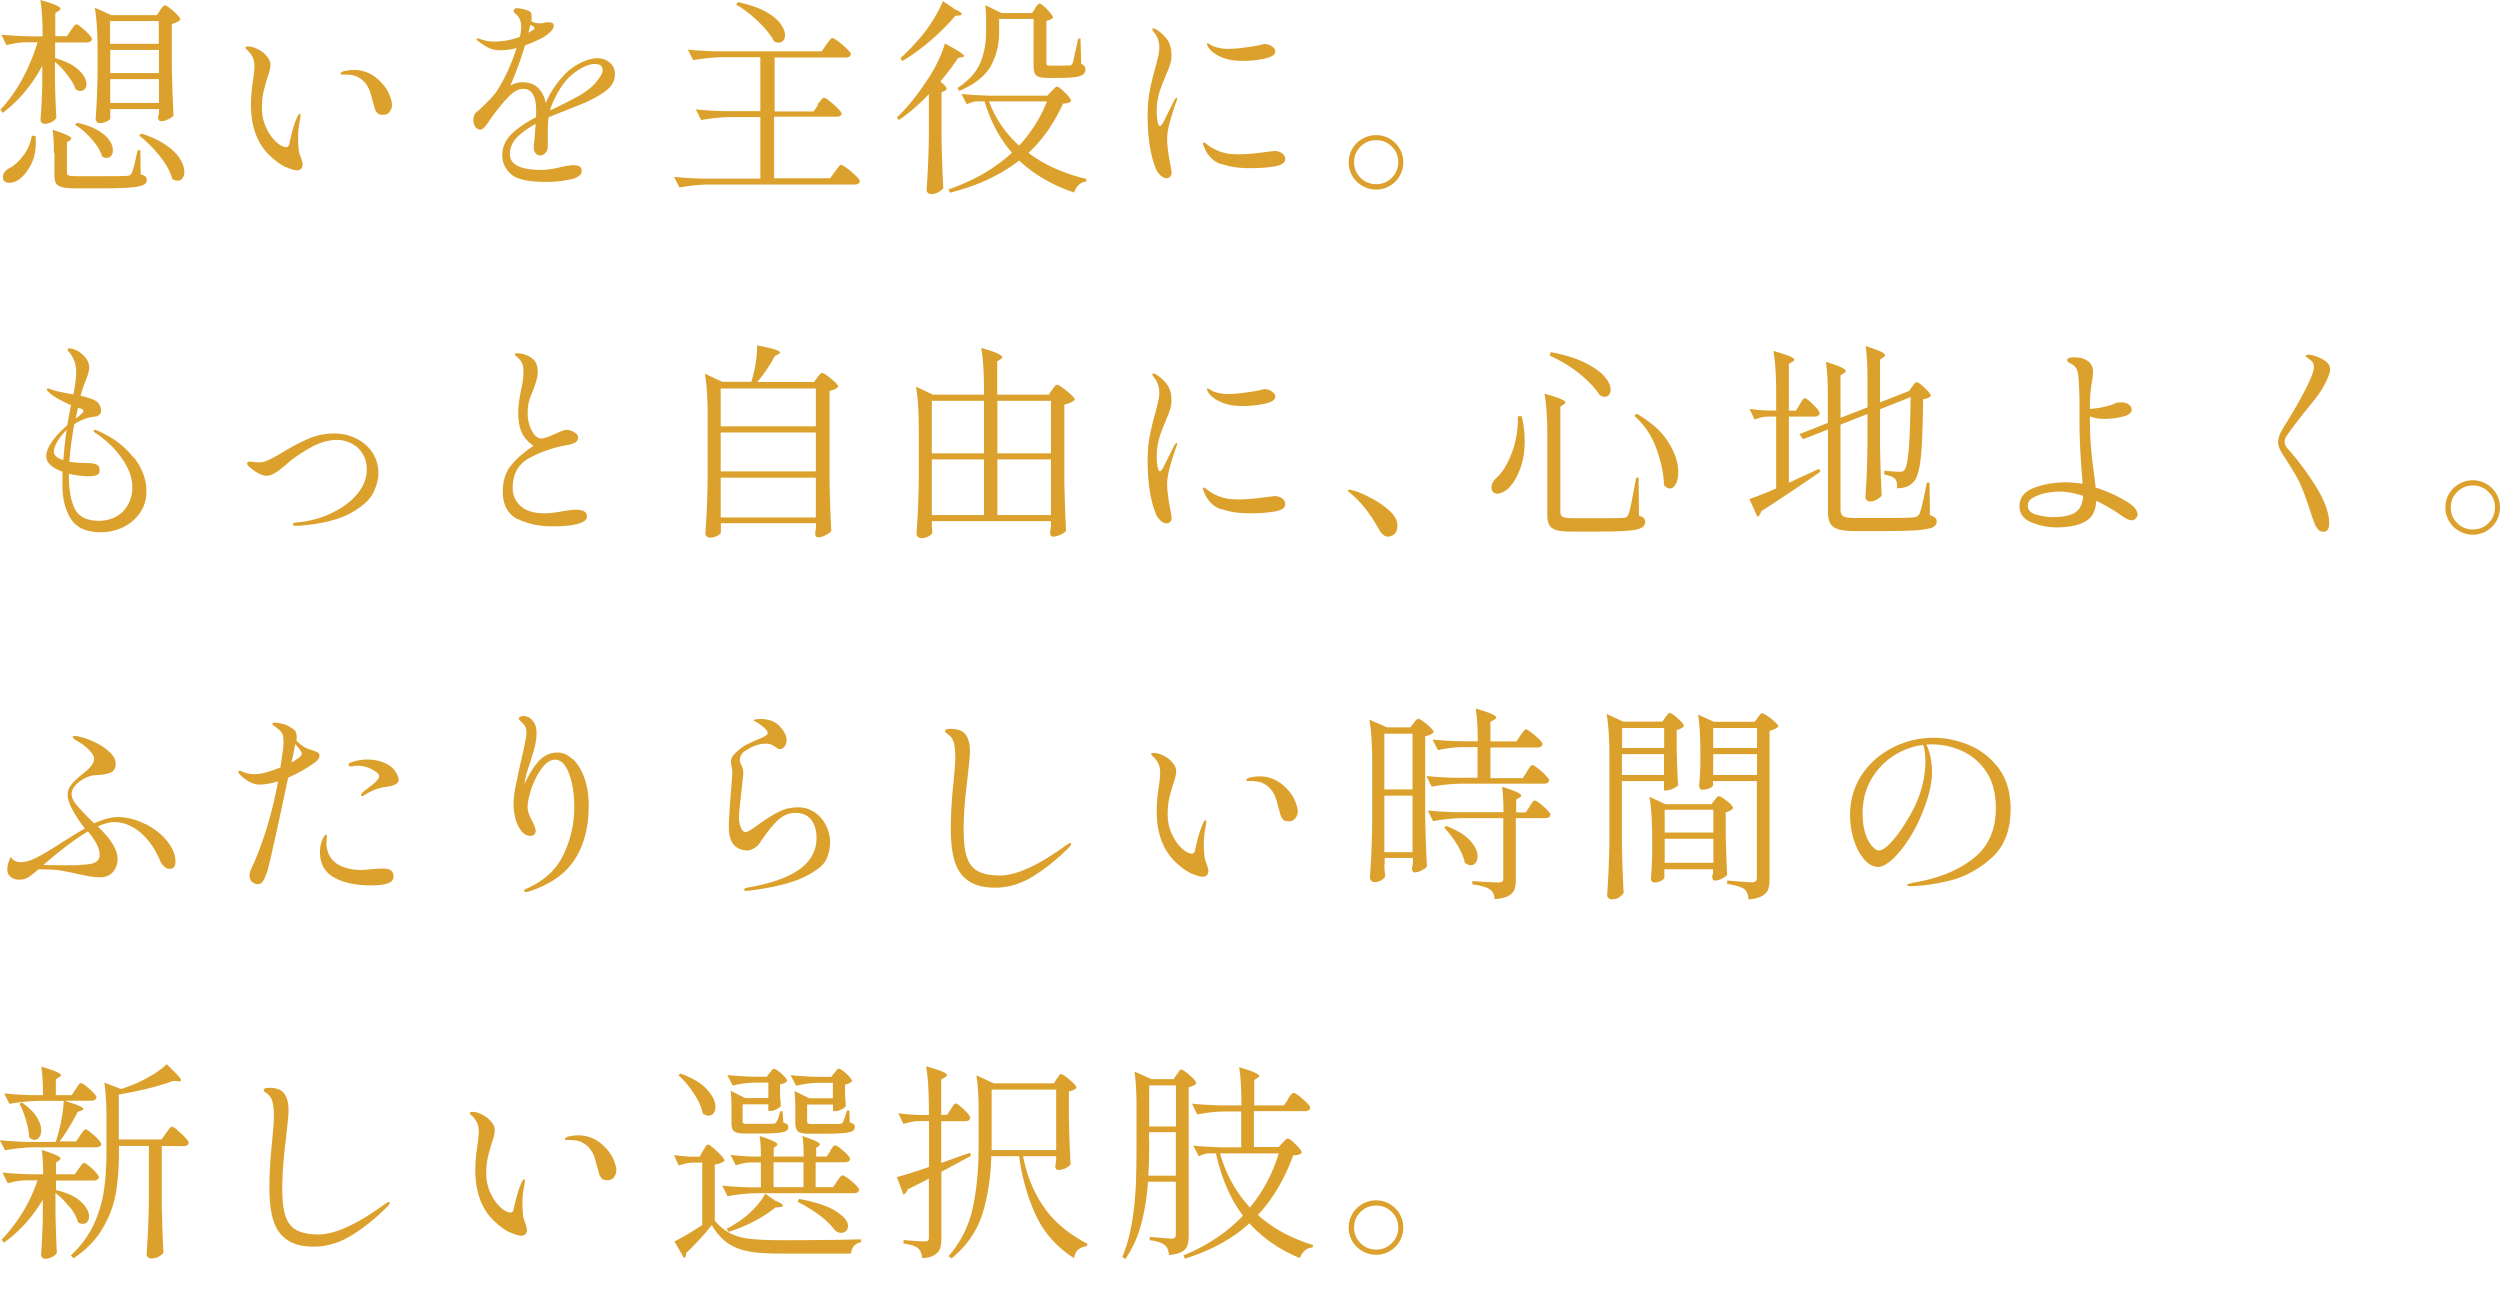 <svg width="398" height="209" fill="none" xmlns="http://www.w3.org/2000/svg"><g clip-path="url(#a)" fill="#DCA12C"><path d="M11.296 4.818s.194-.25.277-.388c.11-.166.194-.277.305-.388.11-.11.221-.166.304-.166.139 0 .416.166.803.499.415.332.803.692 1.135 1.052.36.387.526.636.526.803-.083.36-.387.526-.858.526H8.777v2.491c1.716.499 2.962 1.136 3.765 1.91.803.776 1.219 1.496 1.219 2.216 0 .332-.084.609-.277.803a.842.842 0 0 1-.665.304 1.21 1.21 0 0 1-.775-.277c-.25-.692-.665-1.44-1.301-2.242-.61-.803-1.274-1.523-1.994-2.104v3.017c.056 2.575.139 4.541.222 5.87-.111.25-.36.47-.72.665-.388.193-.748.304-1.108.304a.667.667 0 0 1-.498-.194.607.607 0 0 1-.194-.47 119.8 119.8 0 0 0 .277-5.482v-3.101c-1.578 2.99-3.655 5.482-6.285 7.503l-.388-.498c1.33-1.413 2.492-3.046 3.517-4.929A31.387 31.387 0 0 0 5.98 6.728H4.208c-.996 0-2.048.166-3.184.47L.222 5.51c1.218.138 2.685.221 4.43.277h2.131c0-2.41-.11-4.347-.36-5.787 2.16.61 3.212 1.08 3.212 1.384 0 .111-.083.222-.277.333l-.553.36v3.682h1.854l.637-.97v.029ZM5.648 21.624c.056.526.056.886.056 1.107 0 1.384-.277 2.603-.859 3.627-.553 1.024-1.19 1.8-1.91 2.27-.443.305-.914.471-1.44.471-.47 0-.775-.166-.969-.498-.055-.083-.055-.222-.055-.388 0-.277.083-.526.221-.748.166-.221.36-.442.637-.609.83-.387 1.606-1.08 2.353-2.049a7.076 7.076 0 0 0 1.385-3.211l.553.055.028-.027Zm2.935 2.685c0-1.495-.083-2.713-.221-3.655 1.107.36 1.882.637 2.325.859.443.221.665.387.665.526 0 .083-.083.194-.222.304l-.47.305v4.817c0 .25.083.388.276.471.166.055.61.11 1.33.11h4.097c2.215 0 3.489 0 3.849-.055.221 0 .387-.055.47-.11.083-.056.166-.166.277-.305.25-.526.554-1.744.941-3.654h.443l.056 3.82c.36.111.609.222.747.36a.708.708 0 0 1 .222.526c0 .36-.166.637-.526.803-.36.166-1.025.332-2.021.415-.997.084-2.492.139-4.458.139h-4.347c-.941 0-1.661-.055-2.132-.194-.47-.11-.803-.332-.969-.609-.166-.277-.249-.72-.249-1.329v-3.489l-.083-.055Zm3.682-4.762c1.33.277 2.437.692 3.295 1.19.858.499 1.495 1.053 1.855 1.606.388.554.554 1.08.554 1.579 0 .387-.083.664-.277.886a.893.893 0 0 1-.72.332 1.37 1.37 0 0 1-.72-.222c-.249-.858-.775-1.772-1.633-2.74-.83-.97-1.717-1.745-2.658-2.299l.304-.332ZM25.472 1.606s.194-.25.36-.443c.166-.222.305-.305.443-.305s.415.166.803.471c.415.305.775.637 1.135 1.024.332.36.526.637.526.776-.277.276-.72.526-1.384.692v6.755c.055 2.741.138 5.344.277 7.808-.139.194-.416.415-.859.61-.443.22-.803.304-1.135.304-.166 0-.277-.056-.36-.194-.083-.138-.11-.277-.11-.47l.138-.61v-.664h-7.752v1.467c0 .166-.194.332-.554.498-.36.167-.748.277-1.135.277a.59.59 0 0 1-.443-.193.607.607 0 0 1-.194-.471c.166-2.104.25-4.458.304-7.033V8.03c0-2.796-.138-5.066-.443-6.81l2.63 1.19h7.255l.526-.775-.028-.028Zm-.194 5.371V3.35h-7.752v3.627h7.752Zm-7.724.97v3.682h7.752V7.946h-7.752Zm0 4.65v3.794h7.752v-3.793h-7.752Zm4.983 8.667c1.606.526 2.935 1.162 3.96 1.882 1.024.72 1.744 1.44 2.187 2.188.443.72.664 1.412.664 2.02 0 .416-.11.748-.304 1.025a.933.933 0 0 1-.776.388c-.276 0-.553-.111-.858-.305-.277-1.107-.941-2.298-1.966-3.6-1.024-1.273-2.104-2.38-3.294-3.266l.36-.332h.027Zm22.953 5.343c-.72-.332-1.495-.886-2.326-1.633-2.16-1.939-3.212-4.707-3.212-8.306 0-1.108.111-2.465.36-4.098.139-.97.194-1.634.194-1.994 0-.526-.083-1.024-.277-1.44-.194-.442-.526-.858-.969-1.273-.138-.11-.194-.194-.194-.277 0-.083.056-.11.139-.138a.81.81 0 0 1 .277-.056c.443 0 .94.139 1.522.416.554.277 1.053.636 1.44 1.107.388.443.61.914.61 1.385 0 .276-.056.609-.14.969-.082.36-.22.747-.36 1.135-.276.941-.498 1.716-.636 2.38-.138.665-.221 1.44-.221 2.326 0 1.191.221 2.27.692 3.24.443.969.996 1.716 1.606 2.27.609.554 1.135.803 1.578.803.277 0 .443-.221.526-.692.194-.941.415-1.8.637-2.52.221-.72.415-1.218.553-1.495.056-.166.139-.304.222-.415.083-.11.166-.194.221-.194.056 0 .111.056.111.194 0 .11 0 .305-.055.554-.222 1.135-.333 2.16-.333 3.1 0 .333 0 .638.028.942 0 .305.056.526.056.72 0 .415.138.886.36 1.44.166.526.276.886.276 1.107 0 .277-.083.526-.221.692-.166.166-.388.25-.665.25-.443 0-1.024-.167-1.716-.499h-.083Zm14.59-8.61c-.165-.167-.304-.416-.415-.72 0-.056-.221-.748-.581-2.132-.36-1.385-1.08-2.354-2.132-2.88-.498-.277-1.19-.387-2.049-.387h-.387c-.194 0-.305-.056-.305-.194 0-.083.11-.166.332-.277.083-.055.305-.11.637-.166.332-.056.72-.11 1.135-.11 1.55 0 2.88.553 4.015 1.633.803.747 1.329 1.495 1.633 2.242.305.748.443 1.302.443 1.717 0 .415-.138.747-.387 1.08-.25.332-.582.47-1.025.47-.443 0-.747-.083-.913-.276ZM97.043 9.94c.554.47.858 1.08.858 1.855 0 .996-.443 1.855-1.301 2.547-.858.692-2.049 1.356-3.516 2.021l-2.465.997c-1.633.637-2.74 1.08-3.294 1.329a18.9 18.9 0 0 0-.111 2.187c0 1.578 0 2.464-.028 2.658 0 .332-.166.609-.415.858-.25.25-.526.36-.803.36s-.498-.11-.692-.36a1.335 1.335 0 0 1-.305-.83c0-.25.028-.665.111-1.302l.194-2.547c-1.274.72-2.298 1.44-3.018 2.215-.72.775-1.08 1.634-1.08 2.603 0 1.689 1.69 2.52 5.04 2.52.498 0 1.024-.056 1.55-.14a20.32 20.32 0 0 0 1.495-.304c.886-.194 1.578-.304 2.049-.304.858 0 1.301.304 1.301.886 0 .664-.61 1.135-1.855 1.384-1.246.277-2.547.387-3.876.387-2.769 0-4.624-.415-5.538-1.245-.941-.831-1.384-1.855-1.384-3.046 0-1.19.47-2.326 1.412-3.267.941-.941 2.27-1.855 3.96-2.741 0-.25.027-.581.027-1.024 0-2.326-.692-3.489-2.049-3.489-.803 0-1.633.47-2.52 1.44-.885.941-1.716 1.993-2.547 3.128-.055.083-.221.305-.47.692-.25.36-.47.665-.692.886-.222.222-.416.333-.554.333-.388 0-.665-.139-.858-.443a1.79 1.79 0 0 1-.305-1.025c0-.526.11-.941.36-1.19l.61-.526a38.432 38.432 0 0 0 1.826-1.8 9.223 9.223 0 0 0 1.357-1.827 28.647 28.647 0 0 0 2.713-6.174 9.128 9.128 0 0 1-2.547.36c-.72 0-1.357-.111-1.855-.36-.498-.25-1.107-.637-1.827-1.191-.083-.055-.139-.138-.139-.194 0-.083.056-.138.166-.138.084 0 .25.027.471.11.72.277 1.468.388 2.27.388.388 0 .942-.055 1.662-.138.72-.111 1.495-.305 2.325-.61a6.159 6.159 0 0 0 .222-1.633c0-.886-.332-1.606-1.024-2.16-.111-.083-.167-.166-.167-.276 0-.333.194-.499.526-.499.194 0 .582.056 1.136.194.553.138.886.277 1.024.47.11.14.166.388.166.72 0 .139 0 .36-.055.665.36.25.83.36 1.44.36.304 0 .553-.028.692-.11.221-.056.443-.056.664-.056.499 0 .775.194.775.554 0 .277-.166.609-.526.969a5.63 5.63 0 0 1-1.273.941 21.31 21.31 0 0 1-2.769 1.218c-.803 2.575-1.578 4.707-2.353 6.424.637-.388 1.273-.554 1.882-.554 1.08 0 1.939.304 2.548.886.609.609 1.024 1.412 1.218 2.436.387-.941.83-1.744 1.301-2.436a16.06 16.06 0 0 1 1.689-2.104c.665-.72 1.495-1.33 2.464-1.828.97-.498 1.91-.775 2.796-.775.72 0 1.385.222 1.939.692l-.028-.027ZM84.168 5.177c.167-.055.277-.138.388-.221.11-.083.222-.139.305-.194.166-.083.221-.166.221-.277 0-.11-.083-.194-.277-.332l-.36-.221s-.11.47-.304 1.218l.027.027Zm10.743 7.864c.665-.776 1.024-1.385 1.024-1.883 0-.637-.415-.97-1.273-.97-.61 0-1.274.222-2.049.638a9.252 9.252 0 0 0-2.16 1.633c-.609.61-1.162 1.412-1.716 2.409-.554.997-.941 1.91-1.19 2.685l.442-.166.692-.332c1.8-.886 2.99-1.523 3.627-1.883 1.08-.636 1.966-1.356 2.63-2.104l-.027-.027Zm35.273 3.543s.194-.249.36-.442c.138-.194.277-.333.36-.444.111-.11.194-.138.277-.138.138 0 .443.166.886.526.471.36.886.748 1.301 1.135.388.416.609.692.609.859 0 .332-.304.498-.83.498h-9.912v9.801h8.915l.775-1.052s.194-.277.36-.47c.139-.222.277-.36.36-.471.111-.111.194-.139.277-.139.138 0 .443.194.941.554.499.36.942.748 1.385 1.19.443.416.636.72.636.859-.083.36-.36.526-.83.526h-22.897c-1.579 0-3.24.166-4.984.47l-.858-1.688c1.218.138 2.685.221 4.43.276h9.302v-9.8h-4.429c-1.579 0-3.24.165-4.984.47l-.858-1.689c1.218.139 2.685.222 4.429.277h5.842V9.109h-5.703c-1.578 0-3.239.166-4.984.47l-.858-1.688c1.218.138 2.686.221 4.43.277h16.889l.72-1.052s.166-.25.332-.443c.166-.222.277-.36.388-.471.11-.11.193-.139.277-.139.138 0 .443.194.941.554.498.36.941.748 1.357 1.163.415.415.636.692.636.858-.083.36-.387.526-.858.526h-11.296v8.583h6.202l.72-1.024-.056-.139ZM117.42.332c1.745.36 3.184.83 4.32 1.44 1.135.61 1.938 1.246 2.464 1.938.498.665.775 1.301.775 1.883 0 .36-.083.637-.277.858a.948.948 0 0 1-.747.332c-.222 0-.471-.055-.72-.194-.499-.969-1.329-2.02-2.52-3.156-1.19-1.135-2.381-2.049-3.544-2.713l.305-.36-.056-.028Zm30.456 14.647a28.728 28.728 0 0 1-4.762 4.125l-.333-.388c1.689-1.633 3.295-3.627 4.818-5.952a22.704 22.704 0 0 0 1.717-2.99c.498-1.053.886-1.994 1.107-2.852 2.049 1.08 3.046 1.744 3.046 1.993 0 .083-.111.166-.333.194l-.609.11c-.775 1.191-1.716 2.437-2.824 3.766.665.526.997.914.997 1.135 0 .139-.111.25-.332.36l-.471.222v7.448c.055 2.74.138 5.343.277 7.807-.166.222-.443.443-.803.637-.36.222-.72.305-1.08.305-.221 0-.415-.056-.554-.194a.55.55 0 0 1-.221-.47c.083-1.302.166-2.576.221-3.794.056-1.218.111-2.852.139-4.845v-6.617Zm3.959-13.595c.831.388 1.274.665 1.274.859 0 .11-.139.193-.388.221l-.637.055c-.969 1.163-2.215 2.437-3.737 3.766a33.148 33.148 0 0 1-4.68 3.433l-.332-.443c1.052-.941 2.16-2.104 3.323-3.46.72-.86 1.384-1.8 2.021-2.853.637-1.052 1.107-1.965 1.412-2.796l1.772 1.19-.028.028Zm21.125 27.161-.055.36a2.042 2.042 0 0 0-1.163.526 2.57 2.57 0 0 0-.72 1.218c-3.488-1.162-6.423-2.879-8.777-5.094-2.934 2.298-6.589 4.015-11.019 5.122l-.221-.526c4.014-1.384 7.364-3.322 10.105-5.842-1.938-2.187-3.378-4.928-4.374-8.168h-1.108c-.553 0-1.135.167-1.716.471l-.859-1.661c1.219.138 2.686.221 4.43.277h9.248l.664-.692s.222-.222.416-.443c.193-.194.359-.305.47-.305.194 0 .637.332 1.274.97.664.636.969 1.079.969 1.328a.816.816 0 0 1-.443.277c-.166.055-.471.11-.858.138-1.357 3.046-3.184 5.676-5.482 7.836 2.464 1.883 5.537 3.267 9.275 4.18l-.056.028ZM164.737 1.33s.139-.194.249-.332c.111-.139.194-.222.277-.305.083-.055.166-.11.249-.11.194 0 .61.304 1.219.94.609.638.913 1.08.913 1.302-.276.277-.609.415-1.052.47v6.756c0 .166.056.277.139.333.083.055.277.055.553.055h1.606c.776 0 1.246 0 1.385-.028.138 0 .221 0 .277-.055a1.54 1.54 0 0 0 .193-.277c.056-.166.166-.498.277-1.052.111-.554.194-.941.277-1.218l.332-1.662h.388l.111 4.043c.277.11.443.221.526.36a.986.986 0 0 1 .138.526c0 .498-.277.83-.858 1.024-.554.194-1.634.305-3.184.305h-1.966c-.637 0-1.135-.056-1.44-.194a.995.995 0 0 1-.636-.61c-.111-.276-.167-.691-.167-1.217V3.018h-5.482v2.104c0 1.91-.415 3.682-1.273 5.288-.858 1.606-2.547 2.99-5.067 4.07l-.304-.47c1.799-1.163 2.99-2.492 3.627-3.96.609-1.467.941-3.128.941-4.928V3.018c0-.886-.055-1.634-.139-2.215l2.603 1.274h4.845l.499-.72-.056-.028Zm-7.281 14.813c.996 2.713 2.602 5.066 4.789 7.032a22.098 22.098 0 0 0 4.43-7.032h-9.219Zm27.244 11.71a2.706 2.706 0 0 1-.775-1.218c-.831-2.187-1.219-4.928-1.219-8.196 0-1.495.111-2.824.333-3.986.221-1.163.526-2.381.886-3.655.166-.61.304-1.19.443-1.772.138-.582.193-1.08.193-1.495a4.44 4.44 0 0 0-.221-1.301c-.166-.443-.36-.803-.609-1.053-.166-.249-.277-.415-.277-.498 0-.11.055-.166.138-.166.139 0 .305.055.526.194.72.47 1.302 1.024 1.745 1.661.443.637.636 1.467.636 2.464 0 .415-.055.858-.193 1.301-.139.443-.277.886-.471 1.302-.194.415-.277.692-.332.83-.499 1.163-.859 2.104-1.025 2.824a10.56 10.56 0 0 0-.332 2.63c0 .582.055 1.108.138 1.607.084.498.222.747.388.747.111 0 .305-.221.554-.665l.609-1.218 1.135-2.27c.166-.25.277-.36.332-.36.056 0 .111.055.111.138l-.111.388a50.987 50.987 0 0 0-.969 3.018c-.36 1.218-.526 2.243-.526 3.073 0 .942.194 2.381.554 4.264.111.61.166.941.166 1.052 0 .277-.083.498-.277.665a.75.75 0 0 1-.554.221c-.304 0-.636-.166-1.024-.526h.028Zm9.718-1.716c-1.274-.444-2.187-1.357-2.713-2.714-.139-.332-.194-.526-.194-.609 0-.083.055-.138.138-.138.056 0 .139.027.249.11.111.083.194.139.25.194a7.509 7.509 0 0 0 2.879 1.384c.498.139 1.274.194 2.298.194 1.135 0 2.603-.138 4.43-.387l1.135-.139c.498 0 .914.139 1.246.388.332.277.471.554.471.858 0 .61-.526.997-1.578 1.19-1.053.195-2.409.305-4.098.305s-3.212-.221-4.485-.692l-.028.056Zm.941-16.723a6.87 6.87 0 0 1-1.938-.859c-.554-.387-.941-.775-1.135-1.163-.083-.166-.138-.304-.138-.387 0-.056.027-.111.11-.111s.194.055.36.166c.166.11.332.194.471.277a6.51 6.51 0 0 0 2.381.443c.609 0 1.467-.055 2.547-.194 1.08-.138 1.966-.277 2.686-.443.277-.083.471-.138.637-.138.415 0 .803.138 1.162.387.36.25.527.526.527.803 0 .499-.554.886-1.689 1.135-1.136.25-2.326.36-3.544.36-.969 0-1.772-.083-2.381-.276h-.056ZM216.9 29.597a4.38 4.38 0 0 1-1.606-1.578 4.236 4.236 0 0 1-.582-2.187c0-.803.194-1.495.582-2.16a4.179 4.179 0 0 1 1.606-1.578 4.31 4.31 0 0 1 2.187-.581c.775 0 1.495.193 2.16.581a4.32 4.32 0 0 1 1.578 1.578c.387.665.581 1.385.581 2.16a4.318 4.318 0 0 1-2.159 3.765 4.216 4.216 0 0 1-2.16.582 4.386 4.386 0 0 1-2.187-.582Zm4.679-1.301c.692-.692 1.024-1.523 1.024-2.492 0-.969-.332-1.772-1.024-2.464s-1.523-1.024-2.492-1.024c-.969 0-1.8.332-2.492 1.024s-1.024 1.495-1.024 2.464c0 .97.332 1.8 1.024 2.492s1.523 1.024 2.492 1.024c.969 0 1.8-.332 2.492-1.024ZM21.291 72.776c1.33 1.744 2.022 3.544 2.022 5.399 0 1.301-.333 2.464-1.025 3.46a6.752 6.752 0 0 1-2.686 2.299 8.199 8.199 0 0 1-3.543.803c-2.243 0-3.821-.692-4.735-2.077-.914-1.384-1.384-3.184-1.384-5.426 0-.942 0-1.662.027-2.132-.775-.277-1.412-.61-1.882-1.025-.471-.415-.72-.913-.72-1.467 0-1.274 1.107-2.935 3.35-4.928.194-1.163.388-2.243.61-3.184a18.587 18.587 0 0 1-2.105-1.025c-.665-.387-1.135-.72-1.44-1.024l-.194-.194c-.083-.083-.138-.166-.138-.222 0-.138.055-.193.194-.193.055 0 .194.055.47.138.526.194 1.219.388 2.05.526.83.166 1.328.25 1.522.305.277-1.495.443-2.658.443-3.489 0-.775-.11-1.44-.36-2.021-.25-.554-.498-.97-.803-1.274-.138-.138-.194-.249-.194-.332 0-.166.111-.221.36-.221.25 0 .554.083.886.221.36.166.693.36.997.637.803.664 1.19 1.412 1.19 2.215 0 .277-.055.553-.138.858a8.52 8.52 0 0 1-.443 1.218c-.277.72-.554 1.523-.803 2.381.775.166 1.44.388 2.021.61.416.166.748.443.942.775.221.332.304.664.304.969 0 .277-.083.498-.277.664-.193.166-.387.277-.609.305-1.163.083-2.27.498-3.377 1.19-.388 2.188-.665 4.209-.776 6.036h.332c.637.11 1.468.166 2.492.166.61 0 1.108.083 1.468.222.36.166.526.47.526.941 0 .388-.166.665-.526.775-.36.111-.748.166-1.19.166-.97 0-2.05-.138-3.185-.387v.332c0 2.27.332 4.042.97 5.288.664 1.246 1.937 1.855 3.848 1.855a5.7 5.7 0 0 0 2.658-.637 4.804 4.804 0 0 0 1.91-1.882c.47-.83.72-1.772.72-2.852 0-1.44-.554-2.935-1.634-4.513-1.08-1.578-2.464-2.907-4.153-4.042-.276-.166-.387-.332-.387-.443 0-.056.055-.11.166-.11.166 0 .332.054.554.165 2.38 1.052 4.263 2.464 5.592 4.209l.083-.028Zm-11.213.47a78.51 78.51 0 0 1 .526-4.79c-.609.582-1.107 1.191-1.467 1.828-.36.637-.554 1.163-.554 1.606 0 .609.498 1.052 1.495 1.357Zm2.326-8.333-.194.996-.166.72c.304-.221.61-.443.858-.692.277-.221.388-.415.388-.526 0-.083-.055-.166-.194-.249a1.173 1.173 0 0 0-.387-.166 1.284 1.284 0 0 1-.25-.083h-.055Zm34.332 18.799s-.11-.11-.11-.194c0-.193.138-.304.442-.332 2.077-.166 3.987-.664 5.704-1.495 1.716-.83 3.1-1.827 4.097-3.045.997-1.219 1.523-2.492 1.523-3.849 0-1.024-.222-1.883-.692-2.602a4.295 4.295 0 0 0-1.772-1.606c-.72-.36-1.467-.554-2.243-.554-1.495 0-2.99.47-4.54 1.384-1.55.914-2.741 1.745-3.572 2.52-.61.526-1.19.969-1.689 1.301-.498.332-.997.498-1.467.498-.693 0-1.55-.443-2.603-1.3-.304-.25-.47-.444-.47-.638s.11-.304.36-.304c.138 0 .36 0 .691.055.333.055.637.055.914.055.47 0 .97-.138 1.468-.387.526-.25 1.3-.665 2.298-1.246 1.522-.941 2.907-1.661 4.18-2.187 1.246-.526 2.603-.776 4.043-.776a7.64 7.64 0 0 1 3.294.748 6.513 6.513 0 0 1 2.63 2.187c.665.97 1.025 2.105 1.025 3.434 0 .913-.277 1.91-.803 3.045-.526 1.107-1.744 2.215-3.627 3.267-1.883 1.052-4.679 1.744-8.334 2.021h-.553s-.166 0-.222-.055l.028.055Zm35.688-1.052c-1.578-.803-2.38-2.27-2.38-4.43 0-1.716.47-3.156 1.439-4.291.969-1.135 2.132-2.104 3.46-2.963-.885-.609-1.522-1.329-1.882-2.132-.36-.803-.554-1.827-.554-3.045 0-1.135.166-2.409.471-3.821.25-1.108.36-2.049.36-2.824 0-.498-.055-.886-.166-1.19a2.402 2.402 0 0 0-.554-.859c-.166-.166-.304-.304-.443-.415-.138-.111-.221-.194-.221-.25 0-.138.166-.193.47-.193.222 0 .499.028.803.11.305.084.582.167.803.277.582.277.97.61 1.218.997.222.388.36.886.36 1.523 0 .387-.055.747-.138 1.107-.083.36-.194.72-.305 1.025-.11.332-.194.526-.221.637 0 .055-.11.304-.277.72a8.097 8.097 0 0 0-.498 1.44c-.111.47-.167 1.079-.167 1.771 0 .637.111 1.274.305 1.883.221.609.47 1.107.803 1.495.332.388.664.581 1.024.581.25 0 .582-.083.997-.221a42.1 42.1 0 0 0 1.274-.526c.886-.416 1.467-.637 1.772-.637.415 0 .83.138 1.246.388.415.249.609.526.609.775 0 .388-.166.692-.471.858-.305.166-.803.332-1.467.443-1.966.36-3.877.997-5.704 1.966-1.827.941-2.769 2.547-2.769 4.818 0 1.162.416 2.104 1.274 2.879.83.775 2.104 1.163 3.793 1.163.581 0 1.163-.056 1.717-.139a15.15 15.15 0 0 0 1.024-.166c1.025-.166 1.744-.277 2.16-.277 1.246 0 1.855.36 1.855 1.108 0 .498-.499.886-1.495 1.163-.997.277-2.354.387-4.043.387-2.076 0-3.904-.387-5.51-1.19l.028.055Zm47.677-22.537s.139-.194.249-.332c.111-.139.194-.222.277-.305.083-.055.166-.11.249-.11.139 0 .416.138.831.442.415.305.803.637 1.19.97.36.36.554.609.554.775-.277.304-.72.526-1.384.664v14.48c.055 2.742.138 5.344.277 7.808-.166.25-.471.47-.914.692-.443.222-.831.333-1.19.333-.167 0-.277-.056-.36-.194a.85.85 0 0 1-.111-.47l.138-.804v-.775h-15.144v1.44c0 .166-.194.36-.554.553-.36.194-.748.305-1.191.305a.759.759 0 0 1-.498-.194.552.552 0 0 1-.222-.47c.083-1.302.167-2.575.222-3.794.055-1.218.111-2.851.138-4.845v-9.995c0-2.796-.138-5.066-.443-6.81l2.769 1.3h4.624a19.88 19.88 0 0 0 .692-2.934c.166-1.08.249-2.022.221-2.852 2.437.443 3.655.803 3.655 1.107 0 .111-.083.194-.277.277l-.554.305c-.719 1.384-1.633 2.74-2.768 4.125h8.998l.526-.692Zm-.221 7.752V61.84h-15.145v6.035h15.145Zm0 7.171v-6.202h-15.145v6.202h15.145Zm-15.145.997v6.34h15.145v-6.34h-15.145Zm52.771-13.982.222-.332c.111-.166.221-.277.304-.36a.355.355 0 0 1 .277-.11c.139 0 .443.165.886.498.471.332.886.692 1.301 1.052.388.387.61.636.61.803-.25.332-.803.609-1.662.802V76.68c.056 2.74.139 5.343.277 7.807-.166.222-.443.444-.886.637-.443.194-.83.305-1.19.305-.166 0-.277-.055-.36-.194-.083-.138-.111-.277-.111-.47 0 0 .055-.333.138-.97v-.83h-18.965v.664c0 .25.028.47.055.665 0 .194 0 .332.056.443-.056.221-.25.443-.609.637-.36.221-.776.304-1.219.304-.166 0-.332-.083-.498-.221a.573.573 0 0 1-.222-.444c.084-1.3.167-2.574.222-3.793.055-1.218.111-2.851.138-4.845v-8.001c0-2.797-.138-5.067-.443-6.811l2.714 1.273h8.112V62.2c0-2.797-.138-5.067-.443-6.812 1.246.36 2.104.637 2.603.887.498.249.747.415.747.58 0 .112-.083.222-.277.333l-.526.36v5.288h8.196l.526-.775h.027Zm-10.853 10.106v-8.362h-8.306v8.362h8.306Zm0 .969h-8.306v8.86h8.306v-8.86Zm10.659-.97v-8.36h-8.527v8.36h8.527Zm-8.527.97v8.86h8.527v-8.86h-8.527Zm25.915 9.663a2.705 2.705 0 0 1-.775-1.219c-.831-2.187-1.219-4.928-1.219-8.195 0-1.495.111-2.824.333-3.987a43.24 43.24 0 0 1 .886-3.655c.166-.609.304-1.19.443-1.771.138-.582.193-1.08.193-1.496a4.44 4.44 0 0 0-.221-1.3c-.166-.444-.36-.804-.609-1.053-.166-.25-.277-.415-.277-.498 0-.111.055-.166.138-.166.139 0 .305.055.526.193.72.471 1.302 1.025 1.745 1.661.443.637.636 1.468.636 2.465 0 .415-.055.858-.193 1.3-.139.444-.277.887-.471 1.302-.194.416-.277.692-.332.83-.499 1.164-.859 2.105-1.025 2.825a10.56 10.56 0 0 0-.332 2.63c0 .582.055 1.108.138 1.606.084.498.222.748.388.748.111 0 .305-.222.554-.665l.609-1.218 1.135-2.27c.166-.25.277-.36.332-.36.056 0 .111.055.111.138l-.111.388a51.011 51.011 0 0 0-.969 3.017c-.36 1.219-.526 2.243-.526 3.074 0 .941.194 2.38.554 4.264.111.609.166.94.166 1.052 0 .277-.083.498-.277.664a.75.75 0 0 1-.554.222c-.304 0-.636-.166-1.024-.526h.028Zm9.718-1.717c-1.274-.443-2.187-1.357-2.713-2.713-.139-.333-.194-.526-.194-.61 0-.082.055-.138.138-.138.056 0 .139.028.249.11.111.084.194.14.25.195a7.506 7.506 0 0 0 2.879 1.384c.498.138 1.274.194 2.298.194 1.135 0 2.603-.139 4.43-.388l1.135-.138c.498 0 .914.138 1.246.387.332.277.471.554.471.859 0 .609-.526.996-1.578 1.19-1.053.194-2.409.305-4.098.305s-3.212-.222-4.485-.692l-.028.055Zm.941-16.723a6.87 6.87 0 0 1-1.938-.858c-.554-.388-.941-.776-1.135-1.163-.083-.166-.138-.305-.138-.388 0-.055.027-.11.11-.11s.194.055.36.166c.166.11.332.194.471.277.72.276 1.495.443 2.381.443.609 0 1.467-.056 2.547-.194 1.08-.139 1.966-.277 2.686-.443.277-.083.471-.139.637-.139.415 0 .803.139 1.162.388.36.25.527.526.527.803 0 .498-.554.886-1.689 1.135-1.136.25-2.326.36-3.544.36-.969 0-1.772-.083-2.381-.277h-.056Zm19.824 14.314s-.194-.166-.36-.277c-.138-.11-.221-.193-.221-.276 0-.111.083-.167.221-.167.083 0 .277.056.609.139.692.166 1.606.553 2.713 1.135 1.136.581 2.132 1.246 3.018 2.049.886.775 1.302 1.578 1.302 2.38 0 .61-.139 1.053-.443 1.33-.305.277-.637.443-1.025.443-.553 0-1.052-.388-1.467-1.163-1.357-2.437-2.824-4.291-4.375-5.593h.028Zm27.078-12.431c.305 1.329.471 2.63.471 3.931 0 1.662-.222 3.129-.692 4.375-.471 1.246-.997 2.215-1.634 2.907-.304.36-.637.637-1.024.83-.36.194-.692.305-1.025.305a.933.933 0 0 1-.72-.332 1.106 1.106 0 0 1-.193-.665c0-.443.221-.913.636-1.384.997-.83 1.855-2.16 2.548-3.987.719-1.827 1.052-3.82 1.024-5.953h.609v-.027Zm4.07 3.24c0-2.797-.138-5.068-.443-6.812 2.215.61 3.323 1.08 3.323 1.385 0 .11-.083.221-.277.332l-.526.36V81.47c0 .387.11.664.36.802.249.139.775.222 1.605.222h4.153c2.243 0 3.544 0 3.96-.055a.82.82 0 0 0 .498-.166c.111-.084.194-.222.277-.444.138-.276.304-.996.526-2.131.221-1.135.443-2.354.692-3.655h.388l.055 6.036c.388.138.637.277.775.415a.791.791 0 0 1 .222.582c0 .387-.194.72-.582.94-.387.222-1.107.388-2.131.471-1.053.084-2.603.139-4.707.139h-4.375c-1.024 0-1.799-.083-2.325-.222-.527-.166-.914-.415-1.136-.802-.221-.388-.332-.942-.332-1.662V69.481Zm.554-13.429c2.27.443 4.125 1.024 5.537 1.744s2.437 1.44 3.046 2.188c.609.72.941 1.412.941 2.02 0 .36-.083.637-.277.859-.166.222-.415.305-.72.305-.166 0-.415-.083-.719-.222-.61-.997-1.606-2.077-3.018-3.267-1.412-1.19-3.074-2.215-4.984-3.073l.194-.526v-.028Zm13.65 9.801c2.325 1.33 4.014 2.852 5.066 4.54 1.052 1.69 1.578 3.296 1.578 4.763 0 .775-.138 1.412-.387 1.883-.249.47-.582.72-.942.72-.332 0-.636-.167-.941-.526-.055-1.828-.471-3.794-1.218-5.842-.748-2.05-1.911-3.766-3.489-5.178l.333-.36Zm25.97-1.494s.194-.25.305-.444c.11-.194.193-.304.276-.387.083-.084.167-.139.25-.139.193 0 .636.332 1.329 1.024.692.665 1.024 1.136 1.024 1.385-.083.36-.36.526-.803.526h-4.098v10.52l4.818-2.214.194.47-2.381 1.634a301.408 301.408 0 0 1-7.033 4.652c-.111.442-.304.747-.609.885l-1.274-2.824c1.053-.36 2.465-.913 4.264-1.688V66.325h-1.301c-.692 0-1.384.166-2.132.47l-.831-1.716c.803.138 1.772.221 2.935.277h1.329V62.67c0-2.796-.138-5.067-.443-6.81 1.246.36 2.104.636 2.603.858.498.221.72.387.72.553 0 .111-.111.222-.305.332l-.554.333v7.447h1.108l.609-.969v-.055Zm17.886-2.77s.11-.166.221-.304c.111-.139.194-.25.277-.332a.338.338 0 0 1 .249-.111c.194 0 .637.304 1.274.913.664.61.969 1.025.969 1.274-.194.277-.609.443-1.218.526-.056 4.375-.166 7.531-.388 9.441-.221 1.91-.581 3.129-1.107 3.683-.61.72-1.495 1.052-2.658 1.052 0-.388 0-.692-.056-.942-.055-.249-.138-.443-.304-.609-.305-.276-.859-.47-1.661-.636v-.61c1.218.111 2.021.167 2.381.167.221 0 .387 0 .526-.056a.625.625 0 0 0 .304-.221c.277-.36.499-1.412.665-3.184.166-1.772.249-4.569.304-8.417l-4.873 1.938v5.87c.056 2.74.139 5.343.277 7.807-.138.25-.387.471-.775.692a2.192 2.192 0 0 1-1.135.305.65.65 0 0 1-.471-.194c-.138-.138-.221-.277-.221-.47.083-1.274.166-2.548.221-3.821.055-1.274.083-2.852.111-4.79v-4.652l-4.292 1.69v13.51c0 .527.139.887.443 1.08.305.194.942.277 1.911.277h4.762c2.326 0 3.821-.027 4.513-.11.249 0 .415-.084.554-.139a1.49 1.49 0 0 0 .36-.36c.276-.609.692-2.298 1.19-5.039h.443l.055 5.178c.416.166.693.304.859.443a.794.794 0 0 1 .221.581c0 .415-.221.72-.637.941-.443.194-1.218.333-2.353.443-1.135.084-2.879.139-5.233.139h-4.845c-1.08 0-1.938-.083-2.547-.277-.609-.166-1.052-.47-1.301-.886-.25-.415-.388-1.024-.388-1.827v-13.18l-3.959 1.551-.609-.803 4.54-1.8v-4.79c0-1.937-.111-3.599-.304-4.928 1.19.388 2.021.665 2.464.886.443.222.692.416.692.582 0 .11-.083.221-.277.332l-.554.36v6.756l4.292-1.662V60.04c0-1.938-.111-3.6-.305-4.956 1.163.388 1.966.664 2.409.886.443.221.692.388.692.554 0 .138-.083.249-.277.36l-.526.36v6.81l4.32-1.688.304-.111.498-.72-.027.055Zm35.55 19.409c.221.305.36.61.36.886a.884.884 0 0 1-.277.637.851.851 0 0 1-.692.304c-.36 0-.831-.221-1.468-.664a29.391 29.391 0 0 0-4.153-2.437c-.055 1.634-.664 2.741-1.827 3.35-1.163.61-2.63.886-4.43.886-1.412 0-2.769-.276-4.042-.802-1.274-.527-1.911-1.385-1.911-2.548 0-1.384.776-2.38 2.354-2.962 1.55-.582 3.267-.859 5.094-.859.748 0 1.606.084 2.603.222-.056-.858-.083-1.495-.139-1.883-.249-3.128-.36-5.87-.36-8.278v-3.018c0-.858-.055-1.938-.11-3.184-.056-.803-.139-1.412-.305-1.8-.166-.415-.498-.747-.997-.969-.387-.194-.553-.387-.553-.553 0-.277.36-.443 1.052-.443.969 0 1.716.193 2.27.609.526.387.803.969.803 1.689 0 .387-.055.886-.166 1.495a21.8 21.8 0 0 0-.277 2.27c-.055.97-.055 1.689-.055 2.16a15.822 15.822 0 0 0 2.132-.305c.775-.166 1.356-.332 1.744-.526.304-.166.664-.221 1.107-.221.499 0 .886.11 1.191.332.304.221.471.498.471.83 0 .499-.471.886-1.412 1.108-.942.221-1.883.36-2.852.36-.969 0-1.717-.139-2.381-.388 0 1.994.055 3.655.193 5.095.111 1.412.305 2.934.527 4.54l.193 1.69a21.59 21.59 0 0 1 5.427 2.546c.388.277.72.554.941.859l-.055-.028Zm-9.58.581c.776-.47 1.191-1.356 1.274-2.63-1.412-.47-2.686-.692-3.821-.692-.554 0-1.218.083-2.021.221a6.83 6.83 0 0 0-2.077.72c-.609.332-.886.776-.886 1.302 0 .72.471 1.19 1.385 1.44.941.248 1.772.387 2.547.387 1.606 0 2.824-.25 3.599-.72v-.028Zm38.402 2.381c-.25-.47-.527-1.218-.859-2.242-.692-2.16-1.273-3.71-1.716-4.68-.443-.968-1.08-2.02-1.828-3.211-.11-.166-.36-.554-.72-1.135-.387-.582-.636-1.025-.775-1.385a2.604 2.604 0 0 1-.194-.94c0-.388.111-.804.305-1.274.221-.471.581-1.108 1.08-1.883 1.938-3.156 3.267-5.62 3.987-7.42.221-.582.332-1.052.332-1.385 0-.387-.111-.664-.332-.886-.139-.138-.333-.277-.582-.47-.249-.166-.387-.305-.387-.388 0-.138.138-.194.443-.194.304 0 .719.083 1.273.277.526.194.997.443 1.44.748.498.36.72.803.72 1.329 0 .277-.083.636-.277 1.107-.305.748-.637 1.44-1.025 2.049-.387.61-.913 1.384-1.688 2.298-1.606 1.966-2.908 3.655-3.877 5.039a1.73 1.73 0 0 0-.36 1.052c0 .36.167.72.471 1.052 1.495 1.662 2.99 3.627 4.43 5.925 1.44 2.298 2.187 4.292 2.187 6.008a1.9 1.9 0 0 1-.221.942c-.166.249-.388.36-.72.36-.471 0-.831-.25-1.052-.72l-.055.027Zm22.731.582a4.39 4.39 0 0 1-1.606-1.578 4.235 4.235 0 0 1-.581-2.188c0-.802.193-1.495.581-2.16a4.193 4.193 0 0 1 1.606-1.577 4.31 4.31 0 0 1 2.187-.582c.775 0 1.495.194 2.16.582a4.32 4.32 0 0 1 1.578 1.578c.388.664.581 1.384.581 2.16a4.32 4.32 0 0 1-2.159 3.766 4.216 4.216 0 0 1-2.16.58 4.386 4.386 0 0 1-2.187-.581Zm4.679-1.274c.692-.692 1.024-1.523 1.024-2.492 0-.969-.332-1.772-1.024-2.464s-1.523-1.024-2.492-1.024c-.969 0-1.799.332-2.492 1.024-.692.692-1.024 1.495-1.024 2.464 0 .97.332 1.8 1.024 2.492.693.692 1.523 1.025 2.492 1.025.969 0 1.8-.333 2.492-1.025ZM23.119 131.158c1.412.72 2.574 1.606 3.46 2.713.886 1.108 1.357 2.187 1.357 3.295 0 .775-.305 1.163-.941 1.163-.277 0-.554-.111-.831-.36a2.141 2.141 0 0 1-.61-.803c-.885-2.077-1.992-3.655-3.294-4.707-1.301-1.052-2.658-1.578-4.042-1.578-.72 0-1.606.222-2.658.692.277.222.526.499.803.803 1.578 1.661 2.353 3.101 2.353 4.347 0 .775-.221 1.467-.692 2.049-.47.581-1.163.886-2.132.886a9.644 9.644 0 0 1-1.606-.139c-.498-.083-1.135-.221-1.965-.387a38.252 38.252 0 0 0-2.575-.526c-.803-.139-1.745-.194-2.769-.194-.305 0-.581 0-.83-.028-.72.609-1.274 1.052-1.69 1.301-.415.25-.858.36-1.384.36-.526 0-.997-.138-1.357-.443-.387-.276-.553-.692-.553-1.19 0-.277.055-.582.138-.941.11-.36.25-.72.415-1.053.167.277.36.471.637.637l.47.166s.25.028.472.028c.747 0 1.633-.249 2.63-.775.997-.526 2.326-1.301 3.931-2.354 1.717-1.079 2.935-1.827 3.655-2.215a21.506 21.506 0 0 1-1.938-2.934c-.554-.997-.803-1.8-.803-2.437 0-.637.222-1.19.665-1.716.443-.526 1.135-1.163 2.048-1.883.997-.775 1.495-1.495 1.495-2.16 0-.387-.276-.83-.802-1.384-.527-.554-1.219-1.08-2.105-1.551-.332-.221-.498-.387-.498-.498 0-.111.11-.166.36-.166.277 0 .664.083 1.19.221.637.167 1.385.471 2.215.886.831.416 1.55.914 2.16 1.496.61.581.914 1.162.914 1.799 0 .72-.277 1.218-.859 1.44-.553.221-1.356.36-2.353.388-.498 0-1.052.193-1.661.47a5.348 5.348 0 0 0-1.523 1.135c-.415.471-.61.942-.61 1.385 0 .498.222 1.024.638 1.578.443.554 1.246 1.412 2.436 2.602l.498.499c1.496-.665 2.742-.997 3.794-.997 1.384 0 2.796.36 4.208 1.052l.139.028Zm-9.137 1.218c-1.8 1.052-4.098 2.769-6.867 5.15l-.193.166c.72.055 1.827.055 3.267.055h1.716c.499 0 1.025-.055 1.578-.11.056 0 .333 0 .803-.083.471-.083.859-.194 1.136-.443.276-.25.442-.554.442-.969 0-.61-.193-1.246-.553-1.911a9.234 9.234 0 0 0-1.246-1.772l-.056-.055-.027-.028Zm36.63-12.57c.166.111.249.277.249.526 0 .333-.222.665-.692 1.025a23.043 23.043 0 0 1-4.292 2.436c-1.883 8.888-2.99 13.871-3.35 14.979-.25.72-.47 1.246-.692 1.55-.222.305-.47.443-.775.443-.36 0-.665-.138-.942-.387-.276-.25-.387-.609-.387-1.052 0-.333.083-.665.277-1.025 1.827-3.931 3.267-8.583 4.263-13.899-1.163.333-2.132.499-2.934.499-1.025 0-2.077-.526-3.157-1.606-.166-.166-.221-.277-.221-.388 0-.138.055-.194.194-.194.11 0 .276.056.498.167a4.62 4.62 0 0 0 1.855.359c.61 0 1.301-.11 2.021-.332a20.94 20.94 0 0 0 2.104-.72c.139-.803.277-1.827.443-3.045.056-.36.056-.692.056-1.025 0-.692-.083-1.19-.277-1.467-.194-.277-.582-.665-1.218-1.08-.167-.111-.277-.221-.277-.332 0-.139.138-.194.443-.194.249 0 .553.055.941.139.388.083.72.193 1.025.332.498.249.858.498 1.107.72.25.221.36.609.36 1.135 0 .083 0 .277-.056.526.499.498.942.858 1.385 1.107.221.111.637.277 1.273.471.388.138.637.249.803.36l-.027-.028Zm-2.575.222c0-.166-.083-.388-.25-.609a16.24 16.24 0 0 0-.775-.969l-.332 1.661-.277 1.273c1.08-.609 1.634-1.052 1.634-1.356ZM62.434 138.8c.166.193.222.443.222.692 0 .581-.333.969-.97 1.163-.664.193-1.55.304-2.685.304-2.354 0-4.264-.415-5.787-1.246-1.495-.83-2.27-2.187-2.27-4.042 0-.415.028-.803.11-1.163.084-.36.14-.609.222-.72.083-.221.194-.415.305-.609.11-.166.221-.277.332-.277.083 0 .138.083.138.222l-.055.609c0 .166-.028.332-.028.526 0 .443.083.941.277 1.467.166.526.499 1.025.997 1.468.388.387.969.692 1.744.941.776.249 1.634.36 2.63.36.25 0 .831-.055 1.772-.138.305 0 .61-.056.859-.056.277 0 .498-.028.664-.028.83 0 1.33.167 1.523.527Zm.637-15.782c.249.471.387.858.387 1.163 0 .443-.443.775-1.3.969-.389.083-.72.138-.942.166-.333.055-.72.138-1.19.277-.333.111-.693.277-1.108.471a6.61 6.61 0 0 0-.886.526c-.166.083-.277.138-.388.138-.11 0-.166-.055-.166-.138 0-.111.055-.222.166-.36.11-.111.416-.36.886-.72 1.218-.886 1.828-1.523 1.828-1.938 0-.222-.167-.443-.471-.665a5.278 5.278 0 0 0-1.523-.775 4.686 4.686 0 0 0-1.44-.222c-.277 0-.498 0-.664.056-.166.028-.277.055-.305.055-.304 0-.47-.083-.47-.277 0-.166.138-.277.443-.387a7.613 7.613 0 0 1 2.491-.443c.72 0 1.412.083 2.05.277a5.027 5.027 0 0 1 1.55.692c.443.304.803.692 1.052 1.163v-.028Zm28.129-2.187c.748.72 1.357 1.716 1.828 2.99.47 1.273.692 2.769.692 4.457 0 3.378-.72 6.202-2.187 8.5-1.467 2.298-3.849 3.987-7.17 5.095-.25.083-.444.138-.61.138-.194 0-.305-.083-.305-.221 0-.083.056-.166.167-.222 2.879-1.218 4.9-3.045 6.063-5.454a17.328 17.328 0 0 0 1.744-7.614c0-2.077-.277-3.849-.83-5.344-.554-1.467-1.302-2.215-2.215-2.215-.72 0-1.44.443-2.105 1.357-.664.886-1.218 1.938-1.633 3.156-.415 1.219-.637 2.215-.637 3.018 0 .388.056.748.194 1.08.11.332.305.748.554 1.191.138.276.249.553.36.83.11.277.166.526.166.72a.774.774 0 0 1-.222.554.795.795 0 0 1-.581.221c-.554 0-1.052-.249-1.468-.775a5.071 5.071 0 0 1-.94-1.938c-.195-.775-.305-1.495-.305-2.187 0-.942.11-1.994.36-3.184.249-1.191.553-2.658.94-4.347.195-.831.388-1.661.527-2.437.166-.775.221-1.329.221-1.661 0-.498-.166-.941-.498-1.301a3.283 3.283 0 0 0-.443-.443c-.194-.166-.277-.305-.277-.415 0-.111.083-.194.222-.277a1.62 1.62 0 0 1 .553-.111c.554 0 1.025.249 1.44.748.415.498.61 1.135.61 1.91 0 .72-.084 1.467-.278 2.215-.194.747-.47 1.689-.858 2.879l-.332.997c-.222.665-.36 1.357-.443 2.104.692-1.55 1.44-2.768 2.27-3.682.83-.914 1.855-1.357 3.046-1.357.803 0 1.578.36 2.325 1.052l.056-.027Zm27.273 20.793s.055-.194.193-.222c.139-.028.305-.083.554-.138 3.516-.609 6.202-1.551 8.029-2.852 1.828-1.301 2.741-2.99 2.741-5.011 0-1.246-.304-2.215-.886-2.935-.581-.72-1.412-1.052-2.519-1.052-.997 0-1.911.387-2.769 1.19-.858.803-1.799 1.994-2.879 3.627-.194.305-.499.582-.886.803-.388.222-.692.36-.914.36-2.049 0-3.101-1.218-3.101-3.682 0-1.052.111-3.046.36-6.008.139-1.717.194-2.631.194-2.686 0-.139-.028-.471-.111-.997a2.392 2.392 0 0 1-.111-.664c0-.416.111-.748.305-1.025.194-.249.526-.581.969-.969.332-.277.72-.553 1.135-.775.415-.221.969-.471 1.634-.775.609-.249 1.079-.443 1.356-.609.277-.166.443-.333.443-.526 0-.222-.193-.499-.553-.831a8.654 8.654 0 0 0-1.191-.858c-.055-.056-.166-.083-.277-.139-.111-.055-.194-.11-.194-.194 0-.083.139-.11.416-.138.277-.028.498-.055.636-.055.859 0 1.634.166 2.271.526s1.19.941 1.633 1.772c.166.304.277.664.277 1.052 0 .387-.111.747-.332 1.024-.222.277-.443.416-.692.416a.938.938 0 0 1-.471-.139c-.138-.111-.249-.166-.277-.194-.249-.166-.47-.304-.692-.387a2.41 2.41 0 0 0-.858-.139c-1.052 0-2.16.388-3.323 1.191-.277.166-.47.387-.609.664a1.72 1.72 0 0 0-.194.803c0 .194.083.443.222.692.221.443.332.859.332 1.274 0 .249-.083.997-.221 2.298-.305 2.603-.471 4.153-.471 4.707 0 .609.083 1.163.277 1.661s.443.775.747.775c.167 0 .388-.083.637-.221.249-.139.526-.305.803-.526.277-.194.498-.333.637-.443 1.19-.859 2.27-1.551 3.239-2.022.969-.498 1.994-.719 3.074-.719.996 0 1.882.277 2.657.803a5.489 5.489 0 0 1 1.8 2.104c.443.858.637 1.772.637 2.685 0 .914-.222 1.883-.637 2.769-.443.886-1.578 1.8-3.461 2.713-1.882.942-4.734 1.662-8.555 2.16-.277.055-.471.055-.637.055-.277 0-.443-.055-.443-.193h.056Zm35.66-1.412c-1.024-.72-1.744-1.772-2.16-3.129-.415-1.357-.609-3.101-.609-5.205s.139-4.569.443-7.42c.166-1.855.277-3.101.277-3.683 0-1.107-.083-1.965-.249-2.575-.166-.609-.526-1.079-1.107-1.439-.167-.111-.277-.222-.277-.36 0-.249.304-.36.941-.36 1.163 0 1.938.332 2.381.969.443.637.637 1.523.637 2.63 0 .72-.166 2.381-.471 4.984-.36 2.935-.526 5.426-.526 7.475 0 1.883.166 3.35.526 4.375.332 1.024.914 1.772 1.745 2.215.83.443 1.965.692 3.46.692 2.658 0 6.175-1.606 10.577-4.818.055 0 .138-.083.304-.193.166-.111.305-.167.388-.167.055 0 .111.056.111.139 0 .166-.139.388-.443.664-1.911 1.911-3.821 3.434-5.759 4.596-1.938 1.163-3.904 1.717-5.897 1.717-1.8 0-3.212-.36-4.237-1.08l-.055-.027Zm35.55-1.136c-.72-.332-1.495-.886-2.326-1.633-2.159-1.938-3.211-4.707-3.211-8.306 0-1.108.11-2.464.36-4.098.138-.969.193-1.633.193-1.993 0-.526-.083-1.025-.276-1.44-.194-.443-.526-.858-.969-1.274-.139-.11-.194-.194-.194-.277 0-.083.055-.11.138-.138a.811.811 0 0 1 .277-.055c.443 0 .941.138 1.523.415.554.277 1.052.637 1.44 1.107.387.443.609.914.609 1.385 0 .277-.056.609-.139.969-.083.36-.221.747-.36 1.135-.277.941-.498 1.717-.636 2.381-.139.665-.222 1.44-.222 2.326 0 1.19.222 2.27.692 3.239.443.969.997 1.717 1.606 2.27.609.554 1.135.803 1.578.803.277 0 .443-.221.526-.692a27.92 27.92 0 0 1 .637-2.519c.222-.72.415-1.219.554-1.495.055-.167.138-.305.221-.416.083-.11.166-.194.222-.194.055 0 .111.056.111.194 0 .111 0 .305-.056.554-.221 1.135-.332 2.16-.332 3.101 0 .332 0 .637.028.941 0 .305.055.526.055.72 0 .415.138.886.36 1.44.166.526.277.886.277 1.107 0 .277-.083.526-.222.693-.166.166-.387.249-.664.249-.443 0-1.025-.166-1.717-.499h-.083Zm14.591-8.61c-.166-.166-.304-.416-.415-.72 0-.056-.222-.748-.582-2.132-.36-1.384-1.079-2.353-2.131-2.879-.499-.277-1.191-.388-2.049-.388h-.388c-.194 0-.304-.055-.304-.194 0-.083.11-.166.332-.277.083-.055.304-.111.637-.166a6.884 6.884 0 0 1 1.135-.111c1.55 0 2.879.554 4.014 1.634.803.747 1.329 1.495 1.634 2.243.304.747.443 1.301.443 1.716 0 .415-.139.748-.388 1.08-.249.332-.581.471-1.024.471-.443 0-.748-.083-.914-.277Zm16.114 7.171c0 .221.028.498.028.803l.111 1.052c-.083.221-.305.443-.61.636a2.168 2.168 0 0 1-1.135.305.682.682 0 0 1-.47-.221c-.139-.139-.222-.305-.222-.443.083-1.302.166-2.575.222-3.794.055-1.218.11-2.851.138-4.845v-9.746c0-2.796-.138-5.066-.443-6.811l2.824 1.219h3.71l.499-.665s.166-.221.332-.415c.166-.194.304-.277.443-.277.138 0 .387.138.803.443.415.305.775.609 1.107.941.332.333.526.582.526.72-.221.305-.664.526-1.356.665v12.929c.055 2.741.138 5.344.276 7.808-.166.222-.443.443-.858.637-.415.222-.775.305-1.107.305-.139 0-.249-.056-.305-.194-.083-.139-.111-.277-.111-.471l.139-.858v-.775h-4.485v1.024l-.056.028Zm4.485-11.961v-8.86h-4.485v8.86h4.485Zm-4.485.997v8.998h4.485v-8.998h-4.485Zm22.703-3.877s.194-.249.305-.443c.111-.193.222-.332.305-.415.083-.083.166-.138.276-.138.139 0 .416.166.859.526.443.332.858.72 1.218 1.107.388.388.581.665.581.803-.083.36-.332.526-.803.526h-12.929c-1.578 0-3.24.166-4.984.471l-.831-1.689c1.219.138 2.686.221 4.43.277h3.71v-4.873h-2.27c-1.301 0-2.658.166-4.042.471l-.859-1.689c1.219.138 2.686.221 4.43.277h2.769c0-2.132-.111-3.877-.332-5.206 1.218.36 2.076.637 2.547.859.471.221.72.387.72.553 0 .139-.111.25-.305.36l-.609.36v3.101h4.126l.664-.969s.194-.249.277-.387a2.44 2.44 0 0 1 .304-.388c.111-.111.222-.166.305-.166.138 0 .415.166.858.498.443.333.831.692 1.219 1.052.387.388.553.637.553.803-.083.36-.387.526-.858.526h-7.448v4.873h5.15l.664-.996v-.084Zm.416 5.566s.166-.222.277-.388c.11-.166.221-.305.304-.388.083-.083.166-.138.277-.138.139 0 .415.166.803.471.415.332.803.664 1.135 1.024.36.36.526.637.526.775-.055.36-.332.526-.83.526h-4.679v9.746c0 .692-.084 1.218-.222 1.634-.138.387-.471.719-.941.996-.499.277-1.219.443-2.215.526-.056-.775-.305-1.273-.72-1.522-.443-.36-1.385-.637-2.824-.831v-.526c2.353.166 3.738.221 4.153.221.277 0 .498-.055.609-.138.111-.083.166-.277.166-.526v-9.58h-6.202c-1.578 0-3.239.166-4.983.471l-.831-1.689c1.218.138 2.686.222 4.43.277h7.614c0-1.634-.083-2.99-.222-4.042 1.163.36 1.938.636 2.381.858.443.221.665.387.665.554 0 .083-.083.193-.277.304l-.526.332v2.022h1.523l.636-.942-.027-.027Zm-13.262 3.128c1.716.665 2.99 1.44 3.793 2.326.803.886 1.19 1.716 1.19 2.519 0 .416-.11.748-.304 1.025-.222.249-.471.387-.775.387-.277 0-.582-.11-.942-.36-.166-.858-.554-1.799-1.19-2.851a15.47 15.47 0 0 0-2.105-2.769l.333-.277Zm34.857-17.277s.166-.193.305-.387c.138-.194.277-.305.415-.305.222 0 .665.277 1.301.859.637.581.969.996.969 1.218-.276.304-.664.498-1.162.609v2.99c.055 2.492.138 4.43.221 5.814-.138.167-.415.36-.831.554a2.706 2.706 0 0 1-1.135.277h-.277v-1.495h-6.7v9.995c.056 2.741.139 5.343.277 7.808-.166.276-.415.498-.748.719-.332.222-.719.305-1.135.305a.73.73 0 0 1-.526-.194c-.138-.138-.221-.277-.221-.47.083-1.302.166-2.575.221-3.794.056-1.218.111-2.851.139-4.845v-13.4c0-2.797-.139-5.067-.443-6.811l2.63 1.218h6.257l.471-.692-.028.027Zm-.166 4.873v-3.184h-6.7v3.184h6.7Zm-6.728.969v3.323h6.7v-3.323h-6.7Zm6.811 19.714s-.194.249-.554.443a2.347 2.347 0 0 1-1.107.276.45.45 0 0 1-.388-.193c-.11-.139-.138-.277-.138-.471.083-1.052.166-2.326.194-3.876v-2.298c0-2.797-.139-5.067-.443-6.811l2.547 1.19h7.337l.471-.637s.166-.193.304-.359c.139-.167.277-.277.388-.277.221 0 .664.249 1.301.775.665.498.969.886.969 1.135-.249.305-.637.526-1.163.637v3.378c.056 2.851.139 5.039.222 6.589-.139.194-.416.415-.831.609a2.406 2.406 0 0 1-1.135.305c-.138 0-.249-.056-.305-.194-.083-.138-.11-.277-.11-.471l.138-.526v-.609h-7.752v1.385h.055Zm7.753-7.227v-3.627h-7.753v3.627h7.753Zm-7.753.997v3.821h7.753v-3.821h-7.753Zm7.725-8.472s-.194.249-.582.415a2.96 2.96 0 0 1-1.19.249.36.36 0 0 1-.332-.194.855.855 0 0 1-.139-.47c.083-.831.166-1.938.194-3.267v-1.994c0-2.547-.111-4.568-.36-6.036l2.52 1.136h6.506l.471-.665s.166-.221.304-.415c.139-.194.277-.277.388-.277.111 0 .415.138.858.443.443.277.831.609 1.191.941.36.333.553.582.553.72-.11.139-.304.277-.553.388-.249.138-.526.221-.859.304v23.645c0 .665-.083 1.191-.221 1.606-.166.415-.471.747-.941 1.024-.471.277-1.191.471-2.188.582-.055-.803-.277-1.329-.637-1.634-.498-.36-1.412-.637-2.768-.858v-.526c2.159.166 3.488.277 3.931.277.277 0 .499-.056.609-.166.111-.111.194-.305.194-.554v-15.394h-6.977v.72h.028Zm6.977-5.981v-3.184h-6.977v3.184h6.977Zm-6.977.969v3.323h6.977v-3.323h-6.977Zm40.728-1.439c1.855.775 3.433 1.993 4.706 3.682 1.274 1.689 1.911 3.849 1.911 6.507 0 3.46-1.052 6.091-3.184 7.918-2.104 1.827-4.375 2.99-6.784 3.544-2.408.554-4.402.803-6.035.803-.305 0-.471-.056-.471-.166 0-.139.443-.277 1.329-.443 3.793-.665 6.866-1.938 9.247-3.821 2.382-1.883 3.544-4.541 3.544-7.974 0-2.353-.498-4.291-1.522-5.787-.997-1.522-2.298-2.63-3.849-3.322-1.55-.692-3.156-1.052-4.845-1.052-.388 0-.665 0-.831.028.277.581.499 1.273.665 2.104.166.83.221 1.55.221 2.215 0 1.633-.387 3.516-1.19 5.648-.72 1.966-1.578 3.682-2.52 5.122-.941 1.44-1.855 2.547-2.713 3.295-.886.747-1.578 1.107-2.104 1.107-.803 0-1.551-.387-2.243-1.19-.692-.776-1.246-1.828-1.661-3.101-.415-1.274-.609-2.63-.609-4.015 0-2.381.636-4.513 1.882-6.396 1.274-1.882 2.935-3.322 4.984-4.346a14.278 14.278 0 0 1 6.479-1.523c1.827 0 3.682.387 5.537 1.135l.056.028Zm-7.282-.028a11.19 11.19 0 0 0-4.79 1.772 11.092 11.092 0 0 0-3.544 3.793c-.886 1.578-1.329 3.35-1.329 5.316 0 1.329.166 2.436.471 3.322.304.886.692 1.551 1.08 1.966.387.416.719.637.969.637.553 0 1.218-.415 1.965-1.246a17.722 17.722 0 0 0 2.105-2.769c1.246-1.938 2.132-3.71 2.63-5.343.526-1.634.775-3.24.775-4.873 0-.969-.111-1.827-.36-2.603l.028.028ZM0 181.517c1.218.139 2.686.222 4.43.277h4.43c.36-1.024.637-2.132.886-3.35s.36-2.27.387-3.184H6.48c-1.578 0-3.24.166-4.984.471l-.83-1.662c1.162.139 2.574.222 4.18.277H6.84c0-1.91-.083-3.433-.277-4.54 2.076.609 3.128 1.052 3.128 1.356 0 .111-.083.222-.276.333l-.527.332v2.519h2.52l.637-.941s.166-.222.277-.415a2.01 2.01 0 0 1 .304-.416c.083-.083.166-.138.277-.138.139 0 .415.166.803.471.415.332.803.664 1.135 1.024.36.36.526.637.526.775-.083.36-.36.526-.83.526h-4.264c1.135.36 1.91.637 2.353.831.443.194.665.36.665.498 0 .056-.111.139-.305.222l-.609.221c-.941 1.828-1.91 3.406-2.88 4.707h2.63l.638-.969s.193-.249.277-.388a2.33 2.33 0 0 1 .304-.387c.11-.111.222-.166.305-.166.138 0 .415.166.803.498.415.332.803.692 1.135 1.052.36.388.526.637.526.803 0 .166-.111.277-.25.36a1.092 1.092 0 0 1-.553.138H5.787c-1.579 0-3.24.166-4.984.471l-.858-1.661.055.055Zm11.02 10.604a12.77 12.77 0 0 0-2.188-2.215v3.267c.055 2.714.139 4.818.222 6.285-.111.222-.36.443-.72.637-.388.194-.748.305-1.108.305a.67.67 0 0 1-.498-.194.608.608 0 0 1-.194-.471c.139-1.855.222-3.71.277-5.593v-3.156c-1.606 2.741-3.682 5.039-6.202 6.867l-.36-.499c1.246-1.273 2.354-2.741 3.35-4.347.997-1.606 1.772-3.322 2.381-5.094H4.291c-.996 0-2.02.166-3.045.471l-.858-1.717c1.218.138 2.685.221 4.374.277h2.104c0-1.578-.083-2.88-.221-3.876 1.993.609 2.99 1.079 2.99 1.384 0 .083-.083.194-.221.305l-.499.332v1.855h2.99l.637-.886s.166-.222.277-.388a2.58 2.58 0 0 1 .305-.387c.083-.083.166-.139.276-.139.139 0 .388.166.776.471a7.6 7.6 0 0 1 1.08 1.024c.332.36.498.637.498.776-.083.359-.36.526-.83.526h-6.01v1.522h.028c1.8.443 3.1 1.052 3.96 1.855.83.803 1.273 1.579 1.273 2.326 0 .36-.083.637-.277.858-.194.222-.415.333-.692.333-.277 0-.554-.083-.803-.277-.194-.748-.637-1.551-1.302-2.437h-.083Zm-6.396-11.102c0-.775-.194-1.661-.471-2.63a14.667 14.667 0 0 0-1.052-2.686l.36-.194c1.052.72 1.855 1.495 2.353 2.27.499.776.748 1.496.748 2.16 0 .471-.111.831-.305 1.108-.194.276-.443.415-.775.415-.277 0-.581-.139-.858-.443Zm23.644-1.052c.443.36.83.72 1.219 1.135.387.415.553.664.553.831-.055.359-.332.526-.803.526H25.75v9.192c.055 2.741.138 5.343.277 7.807-.166.222-.443.416-.776.609-.332.194-.747.277-1.19.277a.76.76 0 0 1-.498-.193.552.552 0 0 1-.222-.471c.083-1.301.166-2.575.222-3.793.055-1.218.11-2.852.138-4.845v-8.611h-4.762v.997c0 2.381-.166 4.568-.498 6.506a16.17 16.17 0 0 1-2.105 5.62c-1.052 1.828-2.602 3.406-4.624 4.763l-.443-.443c1.523-1.412 2.714-2.991 3.544-4.707a19.443 19.443 0 0 0 1.69-5.399c.304-1.883.442-3.987.442-6.34v-5.455c0-2.27-.11-4.153-.332-5.62l2.686 1.024s.637-.221 1.523-.554c1.08-.415 2.16-.941 3.183-1.55 1.053-.609 1.883-1.218 2.52-1.855 1.523 1.44 2.298 2.298 2.298 2.547 0 .166-.166.222-.47.166l-.776-.055c-1.107.415-2.464.831-4.042 1.218-1.606.388-3.129.72-4.624.942v7.17h6.811l.692-.996s.222-.277.333-.443c.11-.166.221-.305.332-.416.11-.11.221-.193.304-.193.139 0 .416.166.859.526l.027.083Zm17.388 17.387c-1.024-.72-1.744-1.772-2.16-3.128-.415-1.357-.609-3.101-.609-5.206 0-2.104.139-4.568.443-7.42.166-1.855.277-3.101.277-3.682 0-1.108-.083-1.966-.249-2.575-.166-.609-.526-1.08-1.107-1.44-.167-.11-.277-.221-.277-.36 0-.249.304-.36.941-.36 1.163 0 1.938.333 2.381.969.443.637.637 1.523.637 2.631 0 .72-.166 2.381-.47 4.983-.36 2.935-.527 5.427-.527 7.476 0 1.883.166 3.35.526 4.374.332 1.025.914 1.772 1.744 2.215.831.443 1.966.693 3.461.693 2.658 0 6.175-1.606 10.577-4.818.055 0 .138-.083.304-.194.166-.111.305-.166.388-.166.055 0 .11.055.11.139 0 .166-.138.387-.442.664-1.91 1.91-3.821 3.433-5.76 4.596-1.937 1.163-3.903 1.717-5.897 1.717-1.8 0-3.211-.36-4.236-1.08l-.055-.028Zm35.55-1.135c-.72-.332-1.495-.886-2.326-1.634-2.16-1.938-3.212-4.706-3.212-8.306 0-1.107.111-2.464.36-4.097.139-.969.194-1.634.194-1.994 0-.526-.083-1.024-.277-1.439-.194-.443-.526-.859-.969-1.274-.138-.111-.194-.194-.194-.277 0-.083.056-.111.139-.138a.81.81 0 0 1 .277-.056c.443 0 .941.139 1.523.416.553.276 1.052.636 1.44 1.107.387.443.608.914.608 1.384 0 .277-.055.609-.138.969-.083.36-.222.748-.36 1.136-.277.941-.498 1.716-.637 2.381a11.427 11.427 0 0 0-.221 2.325c0 1.191.221 2.271.692 3.24.443.969.997 1.716 1.606 2.27.609.554 1.135.803 1.578.803.277 0 .443-.222.526-.692.194-.942.415-1.8.637-2.52.221-.72.415-1.218.553-1.495a1.47 1.47 0 0 1 .222-.415c.083-.111.166-.194.221-.194.056 0 .111.055.111.194 0 .111 0 .304-.055.554-.222 1.135-.332 2.159-.332 3.101 0 .332 0 .636.027.941 0 .304.056.526.056.72 0 .415.138.886.36 1.44.166.526.276.885.276 1.107 0 .277-.083.526-.221.692-.166.166-.388.249-.665.249-.442 0-1.024-.166-1.716-.498h-.083Zm14.59-8.611c-.165-.166-.304-.415-.414-.72 0-.055-.222-.747-.582-2.131-.36-1.385-1.08-2.354-2.132-2.88-.498-.277-1.19-.387-2.049-.387h-.387c-.194 0-.305-.056-.305-.194 0-.083.111-.166.332-.277.084-.056.305-.111.637-.166.332-.056.72-.111 1.135-.111 1.55 0 2.88.554 4.015 1.634.803.747 1.329 1.495 1.634 2.242.304.748.443 1.301.443 1.717 0 .415-.139.747-.388 1.08-.25.332-.582.47-1.025.47-.442 0-.747-.083-.913-.277Zm16.115-4.43s.166-.221.277-.415c.11-.194.194-.332.277-.415.083-.083.166-.139.249-.139.138 0 .415.194.858.554.443.36.831.748 1.218 1.163.388.415.554.692.554.858-.305.305-.831.499-1.55.609v8.943c.747.886 1.578 1.551 2.436 1.994.858.443 1.91.747 3.101.886 1.19.138 2.796.221 4.817.221 6.009 0 10.3-.055 12.93-.138v.47c-.941.167-1.467.748-1.606 1.8h-11.324c-2.076 0-3.765-.111-5.039-.36-1.273-.249-2.381-.692-3.294-1.329-.914-.637-1.745-1.606-2.52-2.852-.526.72-1.19 1.496-1.993 2.354-.803.858-1.495 1.578-2.104 2.132 0 .055.027.138.027.221 0 .222-.111.416-.332.554l-1.523-2.658c1.08-.526 2.547-1.384 4.43-2.603v-9.939h-1.357c-.747 0-1.55.166-2.381.471l-.775-1.689c.775.138 1.717.221 2.796.276h1.302l.526-.941v-.028Zm-3.544-12.265c1.883.692 3.267 1.523 4.181 2.52.886.996 1.356 1.91 1.356 2.768 0 .416-.11.776-.304 1.025a.933.933 0 0 1-.775.387c-.333 0-.61-.11-.942-.36-.194-.969-.664-2.048-1.44-3.184-.747-1.162-1.55-2.104-2.436-2.879l.332-.277h.028Zm23.755 12.293s.166-.194.277-.36c.111-.166.222-.304.305-.387a.356.356 0 0 1 .277-.111c.138 0 .387.138.775.443.387.304.747.609 1.08.969.332.332.498.581.498.747-.055.36-.332.526-.831.526h-4.651v3.96h2.769l.636-.942s.194-.249.277-.387c.083-.139.194-.277.305-.388.111-.111.221-.166.304-.166.139 0 .416.166.859.471.443.332.83.664 1.218 1.052.388.387.554.637.554.803-.083.36-.36.526-.831.526h-15.145c-1.578 0-3.239.166-4.983.47l-.831-1.688c1.163.138 2.575.221 4.181.276h1.966v-3.959h-1.468c-.83 0-1.661.166-2.519.471l-.859-1.689c.914.138 2.022.221 3.323.277h1.523c0-1.246-.056-2.326-.194-3.267 1.882.609 2.824 1.052 2.824 1.329 0 .083-.056.166-.194.277l-.388.276v1.385h4.763c0-1.246-.056-2.326-.194-3.267 1.827.609 2.768 1.052 2.768 1.329 0 .083-.055.166-.193.277l-.388.276v1.385h1.661l.609-.859-.083-.055Zm-8.638 7.974c.775.305 1.163.554 1.163.775 0 .111-.166.194-.499.222l-.719.055c-.859.72-1.994 1.467-3.351 2.187a23.508 23.508 0 0 1-4.125 1.689l-.277-.498c.443-.194.942-.498 1.495-.858a14.762 14.762 0 0 0 2.769-2.215c.858-.886 1.495-1.717 1.883-2.52l1.661 1.191v-.028Zm-.941-20.35s.138-.166.221-.305c.083-.138.166-.221.222-.276a.31.31 0 0 1 .221-.083c.222 0 .637.249 1.218.775.582.526.886.913.886 1.135-.193.277-.581.471-1.135.554v1.19c0 .277.028.582.028.969l.111 1.219c-.056.193-.277.387-.665.581-.388.194-.72.277-1.052.277h-.277v-1.052h-4.098v2.658c0 .166.056.304.139.36.083.055.332.083.72.083h2.021c1.135 0 1.8 0 1.993-.028.194 0 .36-.055.471-.194.222-.332.443-.914.637-1.772h.387l.111 1.772c.305.111.526.222.637.305.111.083.166.249.166.415 0 .277-.111.498-.36.637-.249.138-.692.249-1.301.304-.609.056-1.551.111-2.769.111h-2.381c-.637 0-1.107-.055-1.44-.166-.304-.111-.526-.277-.636-.526-.111-.249-.167-.582-.167-1.024v-2.465a22.51 22.51 0 0 0-.138-2.63l2.326 1.163h3.682v-2.464H120.3c-1.163 0-2.381.166-3.655.471l-.858-1.689c1.163.138 2.603.221 4.264.276h2.021l.471-.636v.055Zm5.371 14.203h-4.762v3.96h4.762v-3.96Zm4.956-14.231s.138-.166.221-.304a1.3 1.3 0 0 1 .222-.277.314.314 0 0 1 .221-.083c.222 0 .637.277 1.219.803.581.554.886.941.886 1.19-.222.277-.582.443-1.108.526v1.191c0 .277.028.581.028.969l.111 1.218c-.084.194-.305.388-.693.582-.36.193-.72.276-1.079.276h-.277v-1.052h-4.126v2.658c0 .166.056.305.139.36.11.056.332.083.72.083h2.215c1.218 0 1.91 0 2.104-.027.221 0 .387-.056.47-.194.167-.277.416-.914.693-1.938h.387l.056 1.882c.304.111.526.222.636.333.111.11.167.249.167.443a.703.703 0 0 1-.388.636c-.249.139-.72.25-1.357.305a34.42 34.42 0 0 1-2.879.111h-2.547c-.942 0-1.579-.111-1.855-.36-.277-.249-.443-.692-.443-1.357v-2.464a22.48 22.48 0 0 0-.139-2.63l2.354 1.163h3.765v-2.464h-2.049c-1.19 0-2.464.166-3.793.47l-.886-1.689c1.218.139 2.686.222 4.375.277h2.104l.47-.664.056.027Zm-5.731 20.046c2.768.526 4.762 1.19 6.008 2.021 1.246.83 1.855 1.578 1.855 2.298 0 .332-.111.609-.305.803-.221.194-.47.304-.803.304-.387 0-.72-.166-1.024-.47-.526-.72-1.301-1.495-2.326-2.271a22.797 22.797 0 0 0-3.544-2.187l.194-.498h-.055Zm24.198-14.231.276-.416c.111-.166.222-.304.305-.387.083-.083.166-.139.249-.139.194 0 .637.333 1.301.969.665.637.997 1.08.997 1.329-.083.36-.36.526-.803.526h-3.821v6.645l4.596-1.633.139.498-4.707 2.547v10.604c0 .665-.083 1.191-.221 1.606-.139.415-.443.748-.859 1.025-.443.276-1.079.443-1.965.526-.111-.803-.333-1.329-.637-1.551-.388-.387-1.191-.637-2.354-.803v-.553c1.855.166 2.963.221 3.323.221.277 0 .47-.055.581-.138.111-.083.139-.277.139-.526v-9.331c-.72.388-1.828.941-3.378 1.717-.056.193-.139.387-.277.526a1.29 1.29 0 0 1-.388.332l-1.052-2.824c1.135-.277 2.824-.831 5.122-1.606v-7.309h-1.467c-.831 0-1.689.166-2.603.47l-.83-1.716c.913.138 2.021.221 3.322.277h1.551v-.942c0-2.796-.139-5.066-.443-6.811 1.246.36 2.104.637 2.602.859.499.221.72.387.72.553 0 .111-.111.222-.304.333l-.61.359v5.649h.942l.554-.886Zm16.916-4.873s.139-.194.222-.333c.083-.138.166-.221.221-.304.056-.055.139-.111.222-.111.138 0 .415.139.803.443.387.305.775.637 1.135.969.36.332.526.609.526.775-.249.277-.665.471-1.218.554v3.959c.055 2.714.138 5.289.277 7.67-.167.221-.416.415-.776.609-.36.166-.747.277-1.19.277-.166 0-.277-.056-.36-.194-.083-.139-.111-.277-.111-.471l.139-.803v-.72h-5.261c.526 2.88 1.578 5.51 3.156 7.891 1.578 2.381 3.932 4.402 7.088 6.064l-.111.387c-.581.056-1.024.249-1.356.526-.332.277-.554.72-.692 1.357-2.797-1.8-4.818-4.098-6.119-6.949-1.274-2.825-2.16-5.925-2.603-9.276h-4.43c-.083 3.461-.581 6.535-1.439 9.276-.886 2.713-2.52 5.066-4.901 7.004l-.471-.36a16.953 16.953 0 0 0 3.821-7.53c.637-2.825.969-6.119.969-9.912v-5.593c0-2.381-.111-4.319-.36-5.759l2.769 1.274h9.58l.443-.72h.027Zm-10.382 1.716v9.635h10.272v-9.635h-10.272Zm29.515-2.408s.138-.194.221-.36c.083-.139.166-.25.222-.305.055-.055.138-.111.221-.111.139 0 .388.139.803.443.388.305.775.637 1.108.969.332.36.498.609.498.776-.194.276-.609.47-1.218.636v23.59c0 .692-.083 1.218-.222 1.633-.138.388-.443.72-.886.969s-1.107.416-2.021.526a4.615 4.615 0 0 0-.221-.969 1.414 1.414 0 0 0-.416-.581c-.387-.388-1.218-.665-2.436-.831v-.526c1.938.166 3.101.277 3.461.277.277 0 .443-.055.553-.166.111-.111.139-.277.139-.526v-8.362h-4.43c-.166 2.409-.526 4.652-1.08 6.728-.554 2.077-1.384 3.932-2.519 5.565l-.499-.304c.72-1.689 1.219-3.544 1.551-5.538a49.45 49.45 0 0 0 .609-5.925c.083-1.938.111-4.263.111-6.977v-5.482c0-2.27-.111-4.153-.333-5.62l2.714 1.218h3.544l.443-.72.083-.027Zm-4.43 10.604c0 2.381-.056 4.236-.139 5.509h4.375v-6.921h-4.264v1.384l.028.028Zm4.264-2.326v-6.534h-4.264v6.534h4.264Zm17.802-4.375s.166-.221.305-.415c.138-.194.249-.332.36-.415.083-.083.166-.139.277-.139.138 0 .415.166.858.499.443.332.831.692 1.218 1.08.388.387.554.664.554.802-.083.36-.36.526-.831.526h-8.14v5.704h3.932l.637-.664s.193-.194.36-.388c.166-.194.332-.277.498-.277.194 0 .609.305 1.246.941.637.609.941 1.052.941 1.302a.981.981 0 0 1-.47.304c-.167.056-.471.083-.886.111-1.385 3.793-3.24 6.949-5.621 9.497 2.409 2.159 5.344 3.737 8.777 4.789l-.055.36c-.97.111-1.662.693-2.049 1.717-3.212-1.329-5.898-3.184-8.03-5.537-2.685 2.464-6.091 4.319-10.244 5.62l-.277-.498c3.821-1.578 6.978-3.683 9.497-6.341-2.021-2.685-3.433-5.98-4.291-9.912h-1.025c-.554 0-1.135.167-1.716.471l-.886-1.716c1.218.138 2.685.221 4.429.276h3.212v-5.703h-2.492c-1.439 0-2.934.166-4.513.471l-.83-1.717c1.218.138 2.685.221 4.43.277h3.433c0-2.575-.111-4.596-.36-6.091 1.163.36 1.993.636 2.464.858.471.221.72.388.72.526 0 .111-.083.222-.277.332l-.498.333v4.042h4.706l.693-.969-.056-.056Zm-10.798 8.666c.969 3.351 2.548 6.202 4.763 8.611 2.076-2.492 3.599-5.371 4.596-8.611h-9.359Zm22.676 15.56a4.372 4.372 0 0 1-1.606-1.578 4.233 4.233 0 0 1-.582-2.187c0-.803.194-1.495.582-2.16a4.185 4.185 0 0 1 1.606-1.578 4.316 4.316 0 0 1 2.187-.581c.775 0 1.495.194 2.16.581.664.388 1.19.914 1.578 1.578.387.665.581 1.385.581 2.16a4.316 4.316 0 0 1-2.159 3.765 4.212 4.212 0 0 1-2.16.582 4.382 4.382 0 0 1-2.187-.582Zm4.679-1.273c.692-.692 1.024-1.523 1.024-2.492 0-.969-.332-1.772-1.024-2.464s-1.523-1.024-2.492-1.024c-.969 0-1.8.332-2.492 1.024s-1.024 1.495-1.024 2.464c0 .969.332 1.8 1.024 2.492s1.523 1.024 2.492 1.024c.969 0 1.8-.332 2.492-1.024Z"/></g><defs><clipPath id="a"><path fill="#fff" d="M0 0h398v208.4H0z"/></clipPath></defs></svg>